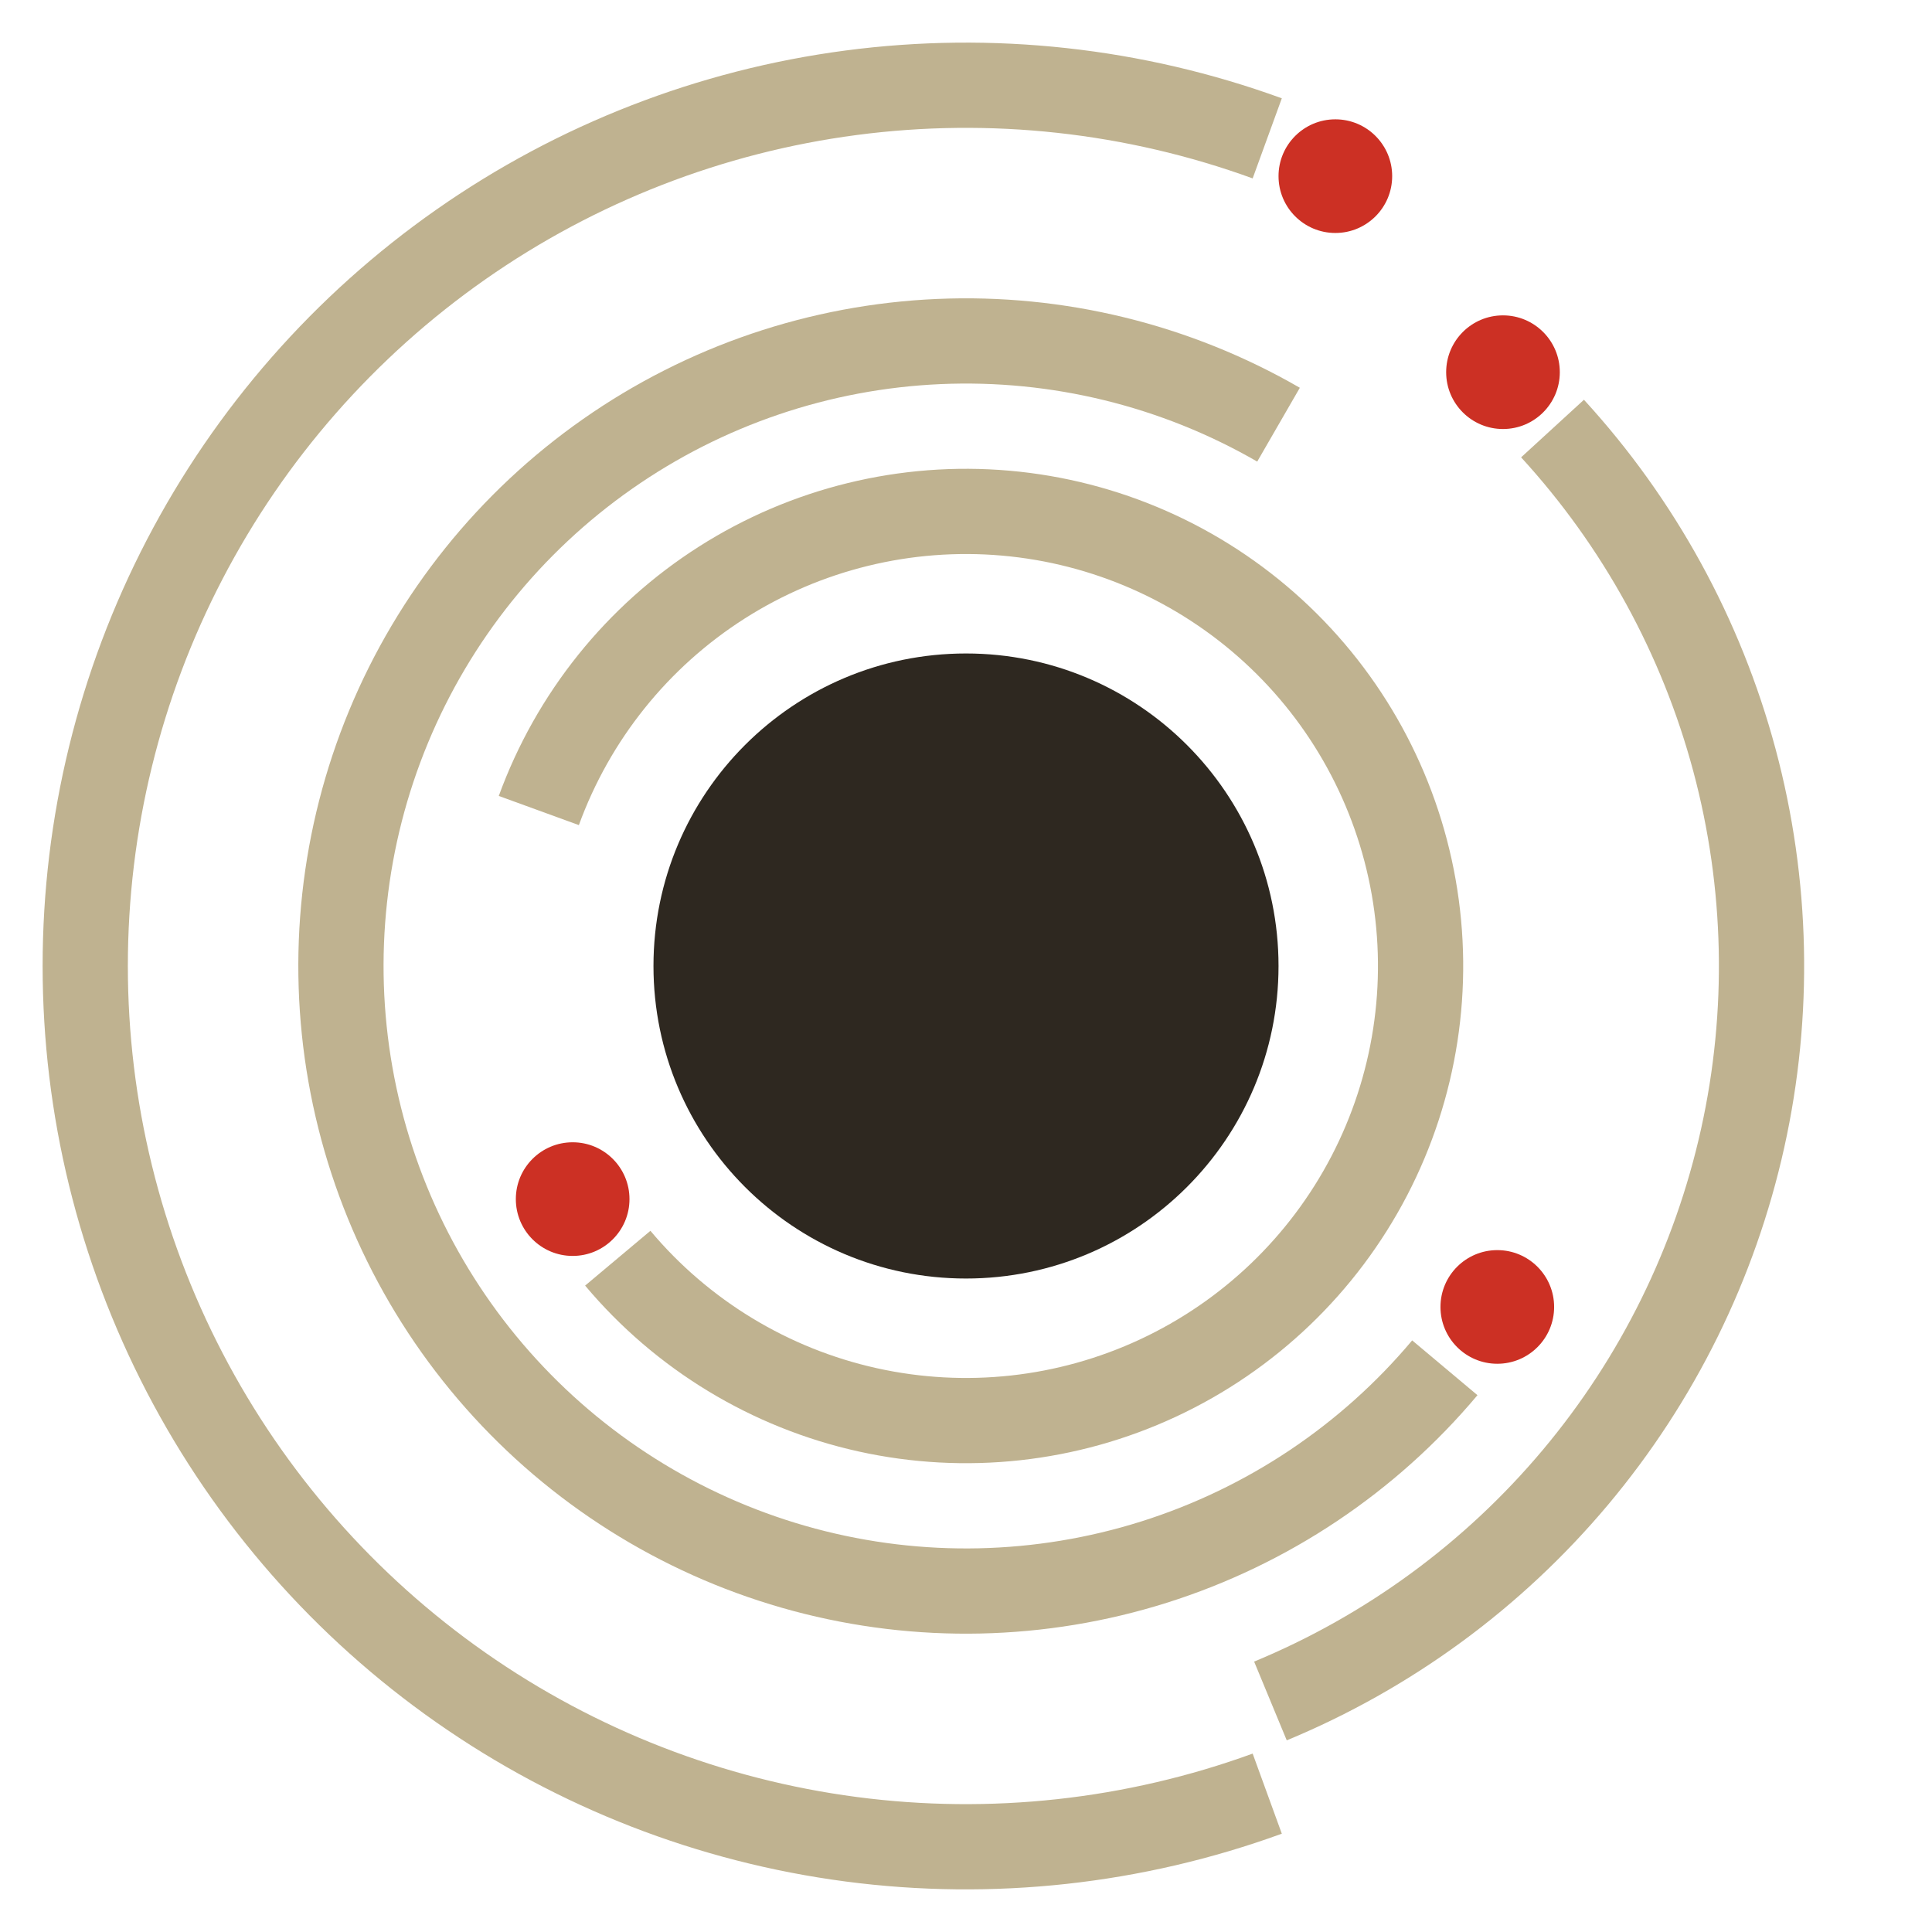 <svg width="680" height="680" viewBox="0 0 680 680" fill="none" xmlns="http://www.w3.org/2000/svg">
    <path d="M340 450C400.751 450 450 400.751 450 340C450 279.249 400.751 230 340 230C279.249 230 230 279.249 230 340C230 400.751 279.249 450 340 450Z" fill="#2E2820"/>
    <path d="M217.433 442.846C240.073 469.827 270.983 488.584 305.37 496.208C339.756 503.831 375.698 499.895 407.619 485.009C439.541 470.124 465.658 445.122 481.922 413.88C498.185 382.638 503.686 346.903 497.569 312.216C491.453 277.53 474.063 245.831 448.095 222.036C422.127 198.241 389.033 183.679 353.945 180.609C318.858 177.539 283.738 186.133 254.032 205.058C224.327 223.982 201.696 252.18 189.649 285.277" stroke="#BFB290" stroke-width="30"/>
    <path d="M201.557 442.046C212.603 442.046 221.557 433.092 221.557 422.046C221.557 411 212.603 402.046 201.557 402.046C190.511 402.046 181.557 411 181.557 422.046C181.557 433.092 190.511 442.046 201.557 442.046Z" fill="#CC3024"/>
    <path d="M450 149.474C413.733 128.535 372.242 118.383 330.404 120.209C288.566 122.036 248.118 135.766 213.813 159.787C179.509 183.807 152.773 217.119 136.747 255.81C120.721 294.5 116.07 336.961 123.342 378.203C130.614 419.445 149.507 457.754 177.799 488.63C206.092 519.506 242.609 541.665 283.06 552.504C323.511 563.343 366.216 562.411 406.155 549.818C446.095 537.225 481.611 513.494 508.53 481.413" stroke="#BFB290" stroke-width="30"/>
    <path d="M527 480C538.046 480 547 471.046 547 460C547 448.954 538.046 440 527 440C515.954 440 507 448.954 507 460C507 471.046 515.954 480 527 480Z" fill="#CC3024"/>
    <path d="M447.151 598.687C488.738 581.461 525.559 554.463 554.492 519.981C583.426 485.499 603.62 444.549 613.363 400.603C623.105 356.657 622.109 311.01 610.459 267.531C598.809 224.052 576.848 184.022 546.438 150.835" stroke="#BFB290" stroke-width="30"/>
    <path d="M529 151C540.046 151 549 142.046 549 131C549 119.954 540.046 111 529 111C517.954 111 509 119.954 509 131C509 142.046 517.954 151 529 151Z" fill="#CC3024"/>
    <path d="M446.026 48.695C399.196 31.651 348.946 26.147 299.537 32.652C250.127 39.157 203.014 57.478 162.191 86.063C121.368 114.648 88.038 152.653 65.027 196.858C42.015 241.063 30 290.164 30 340C30 389.836 42.015 438.937 65.027 483.142C88.038 527.347 121.368 565.353 162.191 593.937C203.014 622.522 250.127 640.843 299.537 647.348C348.946 653.853 399.196 648.35 446.026 631.305" stroke="#BFB290" stroke-width="30"/>
    <path d="M470 82C481.046 82 490 73.046 490 62C490 50.954 481.046 42 470 42C458.954 42 450 50.954 450 62C450 73.046 458.954 82 470 82Z" fill="#CC3024"/>
</svg>
